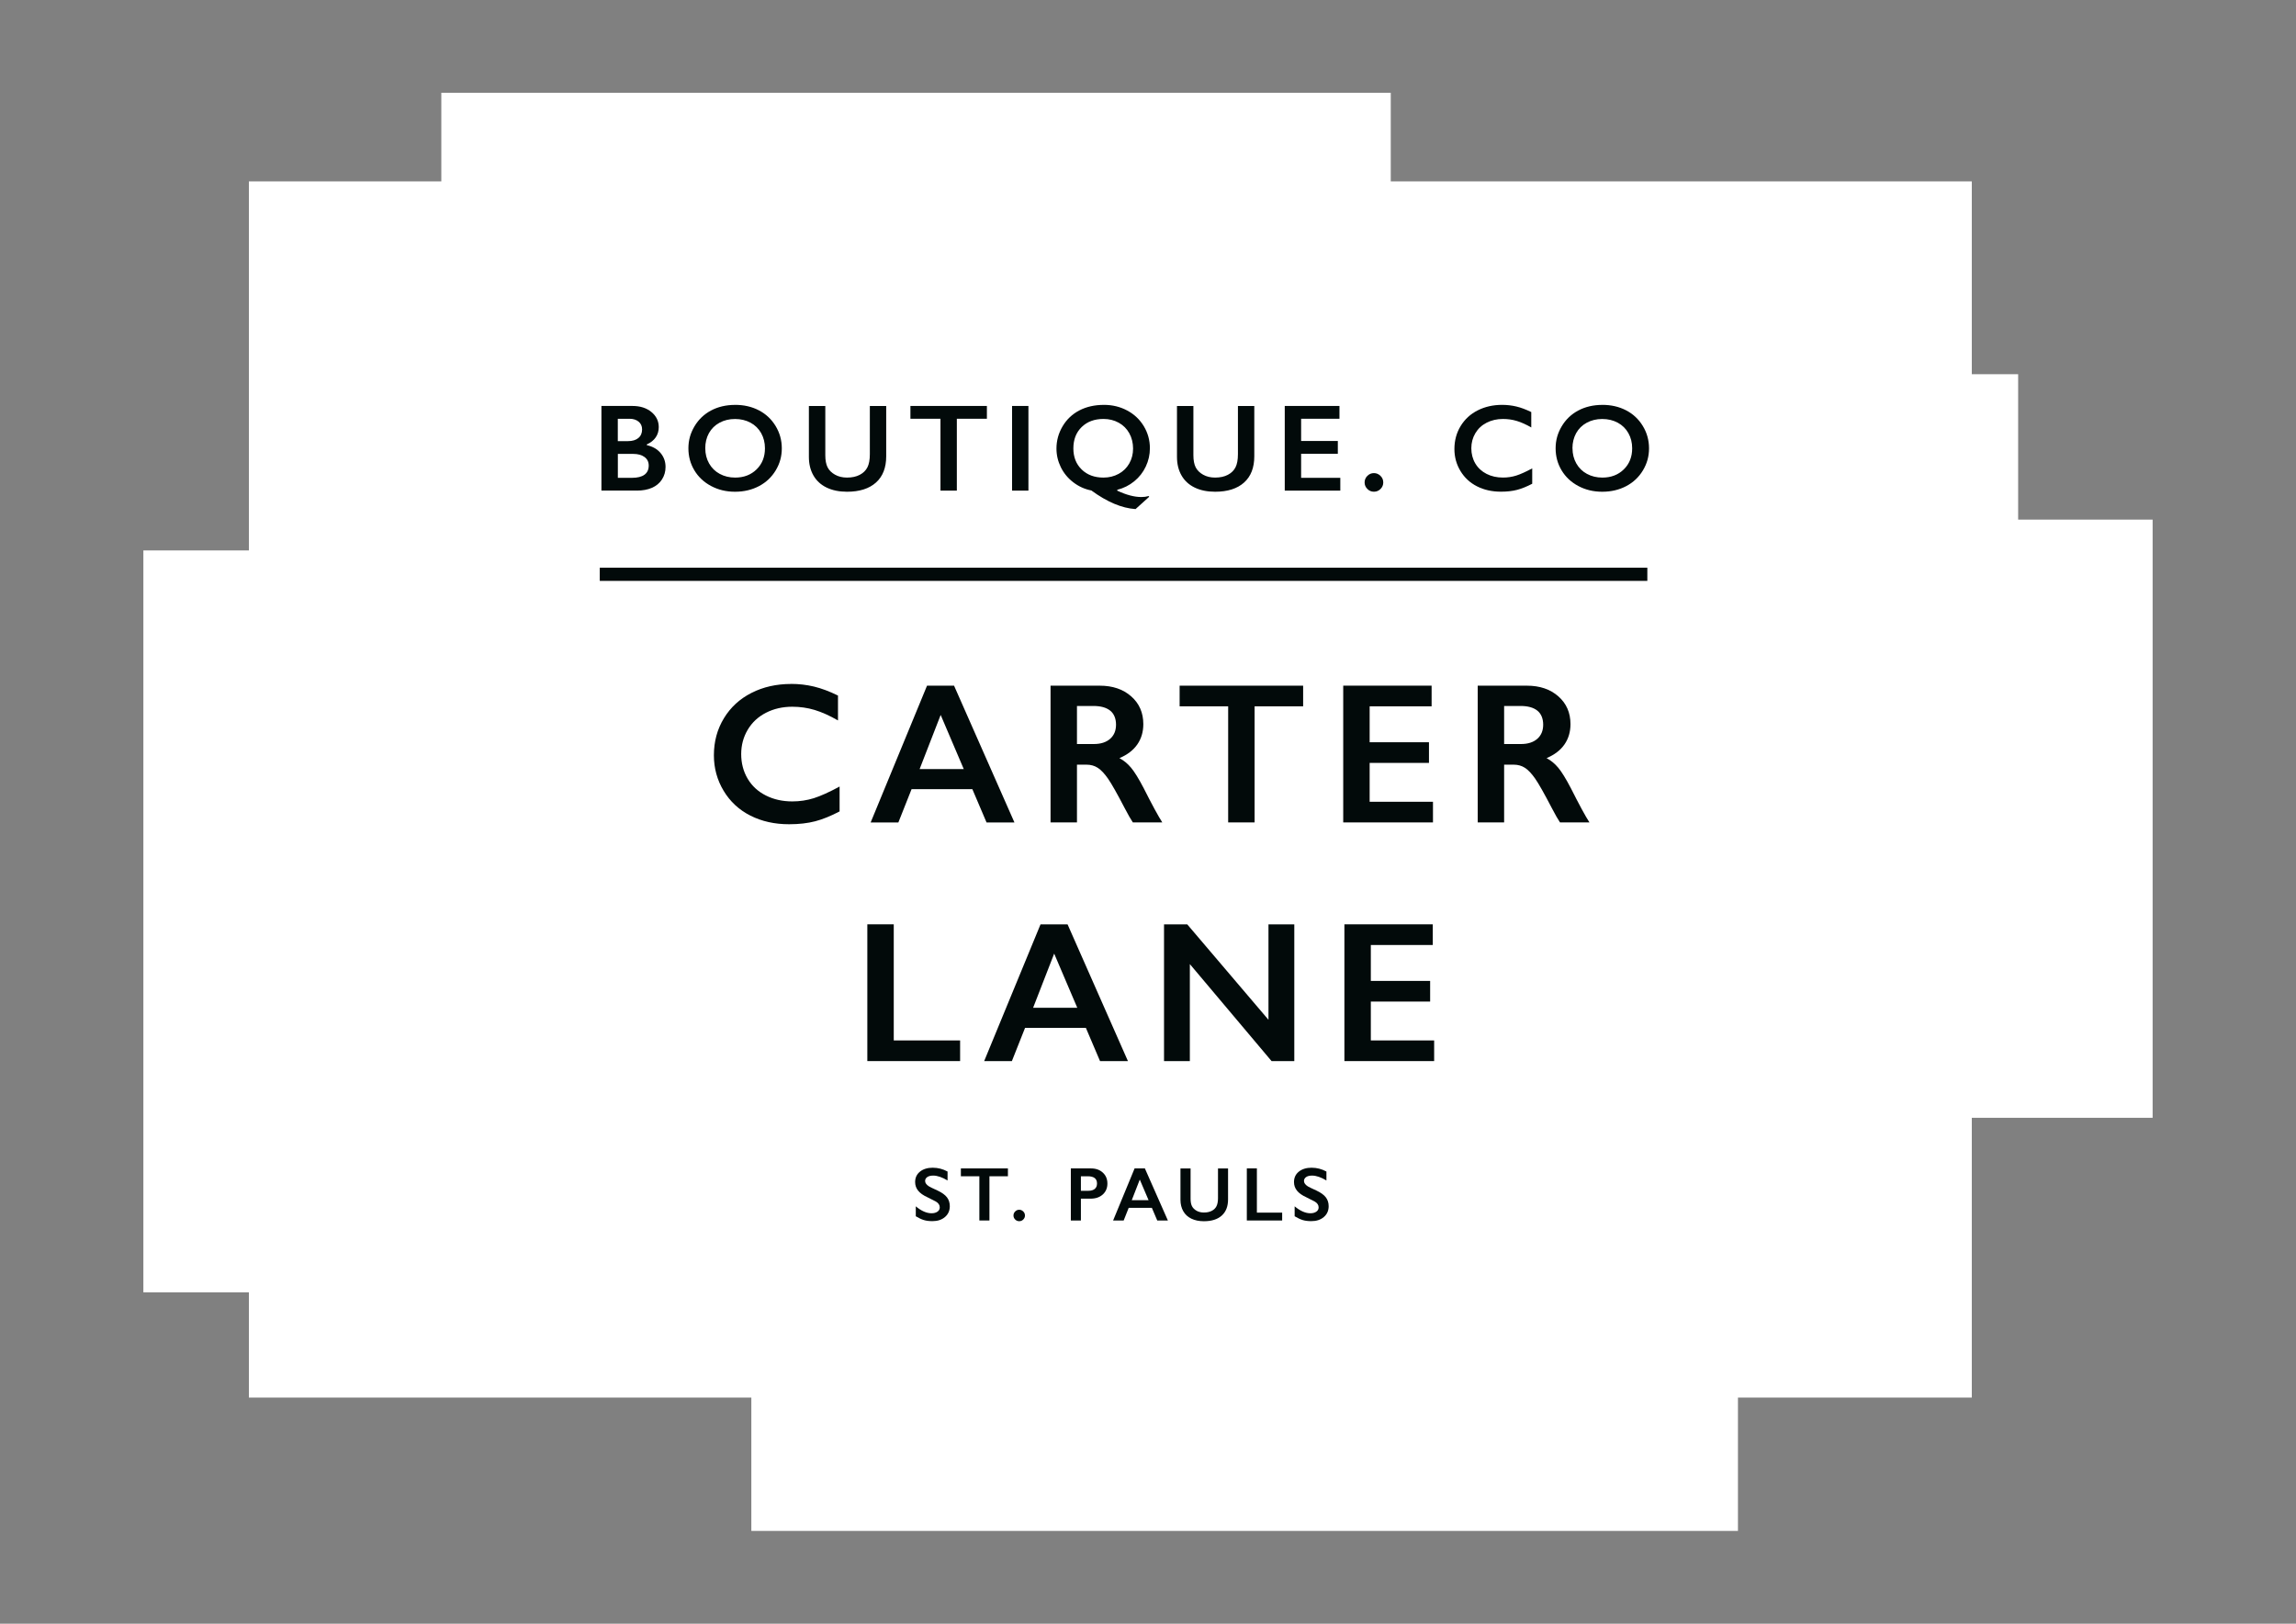 <?xml version="1.0" encoding="UTF-8"?><svg id="a" xmlns="http://www.w3.org/2000/svg" viewBox="0 0 841.89 595.28"><rect x="0" y="0" width="841.89" height="595.28" fill="#808080" stroke="none"/><defs><style>.b{fill:#020a0a;}.c{fill:#fff;}</style></defs><polygon class="c" points="789.32 190.5 740.01 190.5 740.01 137.19 723.01 137.19 723.01 66.5 509.96 66.5 509.96 34.02 161.82 34.02 161.82 66.5 91.26 66.5 91.26 201.8 52.57 201.8 52.57 473.79 91.26 473.79 91.26 512.37 275.5 512.37 275.5 561.26 637.27 561.26 637.27 512.37 723.01 512.37 723.01 409.8 789.32 409.8 789.32 190.5"/><g><path class="b" d="M231.91,148.83c2.84,0,5.16,.74,6.95,2.22,1.79,1.48,2.69,3.33,2.69,5.55,0,1.42-.37,2.67-1.12,3.75-.75,1.08-1.83,1.94-3.25,2.58v.27c2.16,.49,3.85,1.46,5.05,2.9,1.21,1.44,1.81,3.14,1.81,5.08,0,1.72-.44,3.25-1.32,4.61-.88,1.35-2.1,2.37-3.67,3.05-1.56,.68-3.4,1.02-5.52,1.02h-13v-31.04h11.38Zm-1.6,12.89c1.58,0,2.84-.38,3.75-1.13s1.38-1.81,1.38-3.15c0-1.2-.42-2.15-1.27-2.85-.84-.7-1.96-1.06-3.33-1.06h-4.31v8.2h3.78Zm1.4,13.46c2.03,0,3.56-.38,4.6-1.14,1.04-.76,1.56-1.88,1.56-3.37,0-1.32-.51-2.36-1.54-3.12-1.03-.76-2.41-1.14-4.14-1.14h-5.64v8.78h5.18Z"/><path class="b" d="M269.56,148.43c3.21,0,6.11,.66,8.68,1.99,2.57,1.33,4.62,3.24,6.14,5.73,1.52,2.5,2.29,5.23,2.29,8.21s-.74,5.6-2.23,8.08c-1.49,2.48-3.53,4.41-6.13,5.78-2.6,1.37-5.53,2.06-8.79,2.06s-6.14-.7-8.76-2.09c-2.63-1.39-4.68-3.31-6.14-5.74-1.47-2.44-2.2-5.13-2.2-8.08s.73-5.52,2.2-8.02c1.47-2.5,3.49-4.45,6.06-5.83s5.54-2.08,8.89-2.08Zm-10.95,15.93c0,2.06,.47,3.91,1.4,5.55s2.23,2.92,3.9,3.82c1.67,.9,3.55,1.36,5.65,1.36,3.18,0,5.8-1,7.85-3s3.08-4.58,3.08-7.73c0-2.06-.46-3.91-1.39-5.57-.93-1.65-2.23-2.93-3.91-3.83-1.68-.9-3.57-1.35-5.68-1.35s-4,.46-5.68,1.37c-1.68,.91-2.97,2.19-3.88,3.82-.9,1.64-1.35,3.49-1.35,5.57Z"/><path class="b" d="M302.62,148.83v18.06c0,1.85,.28,3.33,.83,4.42,.56,1.1,1.46,2,2.72,2.71,1.26,.71,2.73,1.07,4.4,1.07,1.84,0,3.4-.34,4.68-1.01,1.28-.67,2.22-1.59,2.81-2.75,.59-1.16,.89-2.77,.89-4.83v-17.66h6v18.44c0,4.18-1.25,7.39-3.75,9.63-2.5,2.24-6.04,3.37-10.62,3.37-2.87,0-5.37-.51-7.48-1.53-2.11-1.02-3.72-2.5-4.83-4.43-1.11-1.93-1.67-4.2-1.67-6.81v-18.66h6.02Z"/><path class="b" d="M361.87,148.83v4.69h-11.02v26.35h-6v-26.35h-11.02v-4.69h28.04Z"/><path class="b" d="M377.1,148.83v31.04h-6v-31.04h6Z"/><path class="b" d="M404.78,148.43c3.12,0,5.98,.69,8.56,2.08,2.58,1.38,4.61,3.31,6.09,5.77,1.47,2.46,2.21,5.14,2.21,8.04,0,2.35-.5,4.59-1.5,6.71-1,2.12-2.41,3.93-4.24,5.42-1.83,1.5-3.9,2.53-6.21,3.11l-.04,.31c3.32,1.57,6.27,2.35,8.86,2.35,.96,0,1.86-.12,2.69-.36l.18,.27-5,4.51c-5.04-.33-10.43-2.6-16.2-6.82-2.43-.47-4.63-1.47-6.61-2.98-1.98-1.51-3.5-3.35-4.58-5.53-1.07-2.18-1.61-4.47-1.61-6.86,0-2.9,.75-5.62,2.24-8.15,1.5-2.53,3.55-4.48,6.15-5.83,2.61-1.36,5.61-2.03,9-2.03Zm-11.2,15.97c0,3.17,1.01,5.74,3.04,7.72,2.03,1.98,4.69,2.97,8,2.97,2.04,0,3.9-.46,5.57-1.37,1.67-.91,2.96-2.18,3.89-3.81,.93-1.63,1.39-3.45,1.39-5.47s-.46-3.94-1.38-5.6c-.92-1.66-2.21-2.95-3.88-3.87-1.67-.92-3.53-1.38-5.59-1.38-3.3,0-5.97,.99-8,2.97-2.03,1.98-3.04,4.59-3.04,7.83Z"/><path class="b" d="M437.59,148.83v18.06c0,1.85,.28,3.33,.83,4.42,.56,1.1,1.46,2,2.72,2.71,1.26,.71,2.72,1.07,4.4,1.07,1.84,0,3.4-.34,4.68-1.01,1.28-.67,2.22-1.59,2.81-2.75,.59-1.16,.89-2.77,.89-4.83v-17.66h6v18.44c0,4.18-1.25,7.39-3.75,9.63-2.5,2.24-6.04,3.37-10.62,3.37-2.87,0-5.37-.51-7.48-1.53-2.11-1.02-3.72-2.5-4.83-4.43-1.11-1.93-1.67-4.2-1.67-6.81v-18.66h6.02Z"/><path class="b" d="M491.15,148.83v4.69h-14.06v8.15h13.46v4.69h-13.46v8.82h14.37v4.69h-20.37v-31.04h20.06Z"/><path class="b" d="M503.79,173.45c.9,0,1.7,.33,2.39,1,.69,.67,1.03,1.47,1.03,2.42s-.33,1.71-1,2.39c-.67,.67-1.47,1.01-2.42,1.01s-1.74-.34-2.41-1.01-1.01-1.47-1.01-2.39,.34-1.76,1.02-2.42c.68-.67,1.48-1,2.4-1Z"/><path class="b" d="M550.83,148.43c1.76,0,3.49,.2,5.18,.6s3.51,1.08,5.47,2.04v5.64c-1.91-1.1-3.68-1.89-5.3-2.38-1.62-.49-3.31-.73-5.08-.73-2.21,0-4.2,.46-5.98,1.37-1.78,.91-3.16,2.2-4.14,3.85-.99,1.66-1.48,3.5-1.48,5.53s.49,3.93,1.47,5.58c.98,1.64,2.36,2.91,4.13,3.81s3.78,1.34,6,1.34c1.7,0,3.33-.24,4.88-.73s3.5-1.37,5.85-2.64v5.64c-2.01,1.05-3.87,1.8-5.55,2.24s-3.66,.67-5.91,.67c-3.27,0-6.2-.65-8.78-1.96-2.58-1.3-4.6-3.18-6.08-5.63s-2.21-5.14-2.21-8.05c0-3.12,.76-5.93,2.28-8.42,1.52-2.49,3.61-4.41,6.26-5.75,2.66-1.35,5.65-2.02,8.99-2.02Z"/><path class="b" d="M587.55,148.43c3.21,0,6.11,.66,8.68,1.99,2.57,1.33,4.62,3.24,6.14,5.73s2.29,5.23,2.29,8.21-.74,5.6-2.23,8.08c-1.49,2.48-3.53,4.41-6.13,5.78-2.6,1.37-5.53,2.06-8.79,2.06s-6.14-.7-8.76-2.09c-2.63-1.39-4.68-3.31-6.14-5.74-1.47-2.44-2.2-5.13-2.2-8.08s.73-5.52,2.2-8.02c1.47-2.5,3.49-4.45,6.07-5.83s5.54-2.08,8.89-2.08Zm-10.95,15.93c0,2.06,.47,3.91,1.4,5.55,.93,1.64,2.23,2.92,3.9,3.82,1.67,.9,3.55,1.36,5.65,1.36,3.18,0,5.8-1,7.85-3,2.05-2,3.08-4.58,3.08-7.73,0-2.06-.46-3.91-1.39-5.57-.93-1.65-2.23-2.93-3.91-3.83-1.68-.9-3.57-1.35-5.68-1.35s-4,.46-5.68,1.37c-1.68,.91-2.97,2.19-3.88,3.82-.9,1.64-1.36,3.49-1.36,5.57Z"/></g><g><path class="b" d="M342.08,428.11c1.86,0,3.65,.46,5.37,1.39v3.28c-1.98-1.19-3.73-1.79-5.26-1.79-.93,0-1.66,.18-2.18,.54-.52,.36-.79,.84-.79,1.44,0,.72,.49,1.39,1.46,2,.27,.18,1.33,.69,3.16,1.53,1.57,.74,2.7,1.56,3.39,2.46,.69,.9,1.04,1.99,1.04,3.25,0,1.64-.59,2.96-1.77,3.97-1.18,1.01-2.71,1.51-4.59,1.51-1.22,0-2.27-.13-3.15-.4-.88-.27-1.87-.73-2.96-1.39v-3.64c2.04,1.7,3.96,2.54,5.77,2.54,.9,0,1.63-.2,2.19-.59,.56-.39,.83-.91,.83-1.56,0-.88-.48-1.6-1.45-2.16-.8-.44-1.84-.96-3.1-1.57-1.5-.68-2.63-1.48-3.37-2.39-.74-.91-1.11-1.97-1.11-3.17,0-1.6,.6-2.88,1.79-3.83,1.19-.95,2.77-1.43,4.73-1.43Z"/><path class="b" d="M369.58,428.36v2.88h-6.78v16.21h-3.69v-16.21h-6.78v-2.88h17.25Z"/><path class="b" d="M373.72,443.51c.56,0,1.05,.21,1.47,.62s.64,.91,.64,1.49-.21,1.05-.62,1.47-.91,.62-1.49,.62-1.07-.21-1.48-.62c-.42-.42-.62-.9-.62-1.47s.21-1.08,.63-1.49c.42-.41,.91-.62,1.48-.62Z"/><path class="b" d="M400.04,428.36c1.79,0,3.24,.52,4.35,1.55,1.12,1.03,1.67,2.37,1.67,4s-.57,2.99-1.7,4.01c-1.13,1.02-2.62,1.53-4.47,1.53h-3.55v8.01h-3.69v-19.1h7.38Zm-.92,8.2c.98,0,1.75-.23,2.3-.68,.55-.45,.83-1.12,.83-2,0-1.76-1.13-2.64-3.39-2.64h-2.52v5.32h2.78Z"/><path class="b" d="M419.8,428.36l8.44,19.1h-3.9l-1.98-4.65h-8.49l-1.85,4.65h-3.87l7.88-19.1h3.77Zm-4.81,11.65h6.17l-3.23-7.56-2.94,7.56Z"/><path class="b" d="M436.56,428.36v11.12c0,1.14,.17,2.05,.51,2.72s.9,1.23,1.67,1.67,1.68,.66,2.71,.66c1.13,0,2.09-.21,2.88-.62s1.37-.98,1.73-1.7,.55-1.71,.55-2.97v-10.87h3.69v11.35c0,2.57-.77,4.55-2.31,5.93s-3.72,2.07-6.54,2.07c-1.77,0-3.3-.31-4.6-.94s-2.29-1.54-2.97-2.73-1.03-2.59-1.03-4.19v-11.48h3.71Z"/><path class="b" d="M460.87,428.36v16.21h9.27v2.88h-12.96v-19.1h3.69Z"/><path class="b" d="M481,428.11c1.86,0,3.65,.46,5.37,1.39v3.28c-1.98-1.19-3.73-1.79-5.26-1.79-.93,0-1.66,.18-2.18,.54-.52,.36-.79,.84-.79,1.44,0,.72,.49,1.39,1.46,2,.27,.18,1.33,.69,3.16,1.53,1.57,.74,2.7,1.56,3.39,2.46,.69,.9,1.04,1.99,1.04,3.25,0,1.64-.59,2.96-1.77,3.97-1.18,1.01-2.71,1.51-4.59,1.51-1.22,0-2.27-.13-3.15-.4-.88-.27-1.87-.73-2.96-1.39v-3.64c2.04,1.7,3.96,2.54,5.77,2.54,.9,0,1.63-.2,2.19-.59,.56-.39,.83-.91,.83-1.56,0-.88-.48-1.6-1.45-2.16-.8-.44-1.84-.96-3.1-1.57-1.5-.68-2.63-1.48-3.37-2.39-.74-.91-1.11-1.97-1.11-3.17,0-1.6,.6-2.88,1.79-3.83,1.19-.95,2.77-1.43,4.73-1.43Z"/></g><g><path class="b" d="M290.08,250.73c2.85,0,5.63,.32,8.36,.97s5.67,1.75,8.83,3.3v9.12c-3.09-1.77-5.94-3.05-8.56-3.84-2.62-.79-5.35-1.18-8.2-1.18-3.56,0-6.78,.74-9.65,2.21-2.87,1.47-5.1,3.55-6.69,6.23-1.59,2.68-2.39,5.66-2.39,8.94s.79,6.35,2.37,9.01c1.58,2.66,3.8,4.71,6.68,6.15,2.87,1.45,6.1,2.17,9.69,2.17,2.75,0,5.38-.4,7.88-1.18,2.5-.79,5.65-2.21,9.46-4.27v9.12c-3.25,1.7-6.24,2.91-8.97,3.62s-5.91,1.08-9.55,1.08c-5.29,0-10.01-1.05-14.18-3.16-4.16-2.1-7.44-5.14-9.82-9.1-2.38-3.96-3.57-8.3-3.57-13.01,0-5.05,1.23-9.58,3.68-13.6,2.45-4.02,5.83-7.12,10.12-9.29,4.29-2.18,9.13-3.27,14.52-3.27Z"/><path class="b" d="M349.83,251.38l22.14,50.14h-10.23l-5.2-12.2h-22.29l-4.84,12.2h-10.16l20.67-50.14h9.91Zm-12.63,30.58h16.19l-8.47-19.85-7.72,19.85Z"/><path class="b" d="M403.26,251.38c4.71,0,8.55,1.3,11.52,3.91,2.97,2.61,4.45,6.01,4.45,10.19,0,2.85-.74,5.33-2.21,7.45-1.47,2.12-3.66,3.79-6.55,5.01,1.6,.86,3.03,2.03,4.27,3.52,1.24,1.48,2.79,3.98,4.63,7.5,3.06,6.08,5.34,10.26,6.82,12.56h-10.8c-.74-1.1-1.75-2.86-3.01-5.28-2.78-5.34-4.81-8.93-6.1-10.78-1.29-1.85-2.54-3.17-3.73-3.95-1.2-.78-2.57-1.17-4.13-1.17h-3.52v21.17h-9.69v-50.14h18.05Zm-2.19,21.39c2.54,0,4.53-.63,5.98-1.9,1.45-1.27,2.17-3,2.17-5.2s-.72-4.01-2.15-5.15c-1.44-1.14-3.48-1.7-6.14-1.7h-6.03v13.96h6.17Z"/><path class="b" d="M477.83,251.38v7.57h-17.8v42.56h-9.69v-42.56h-17.8v-7.57h45.29Z"/><path class="b" d="M524.94,251.38v7.57h-22.72v13.17h21.75v7.57h-21.75v14.25h23.22v7.57h-32.91v-50.14h32.41Z"/><path class="b" d="M559.89,251.38c4.71,0,8.55,1.3,11.52,3.91,2.97,2.61,4.45,6.01,4.45,10.19,0,2.85-.74,5.33-2.21,7.45-1.47,2.12-3.66,3.79-6.55,5.01,1.6,.86,3.03,2.03,4.27,3.52,1.24,1.48,2.79,3.98,4.63,7.5,3.06,6.08,5.33,10.26,6.82,12.56h-10.8c-.74-1.1-1.75-2.86-3.01-5.28-2.78-5.34-4.81-8.93-6.1-10.78-1.29-1.85-2.54-3.17-3.73-3.95-1.2-.78-2.57-1.17-4.13-1.17h-3.52v21.17h-9.69v-50.14h18.05Zm-2.19,21.39c2.54,0,4.53-.63,5.98-1.9,1.45-1.27,2.17-3,2.17-5.2s-.72-4.01-2.15-5.15c-1.44-1.14-3.48-1.7-6.14-1.7h-6.03v13.96h6.17Z"/><path class="b" d="M327.72,338.88v42.56h24.33v7.57h-34.02v-50.14h9.69Z"/><path class="b" d="M391.45,338.88l22.14,50.14h-10.23l-5.2-12.2h-22.29l-4.84,12.2h-10.16l20.67-50.14h9.91Zm-12.63,30.58h16.19l-8.47-19.85-7.72,19.85Z"/><path class="b" d="M435.33,338.88l29.79,34.99v-34.99h9.47v50.14h-8.33l-29.97-35.57v35.57h-9.47v-50.14h8.5Z"/><path class="b" d="M525.37,338.88v7.57h-22.72v13.17h21.75v7.57h-21.75v14.25h23.22v7.57h-32.91v-50.14h32.41Z"/></g><rect class="b" x="219.92" y="208.13" width="384.12" height="4.83"/></svg>